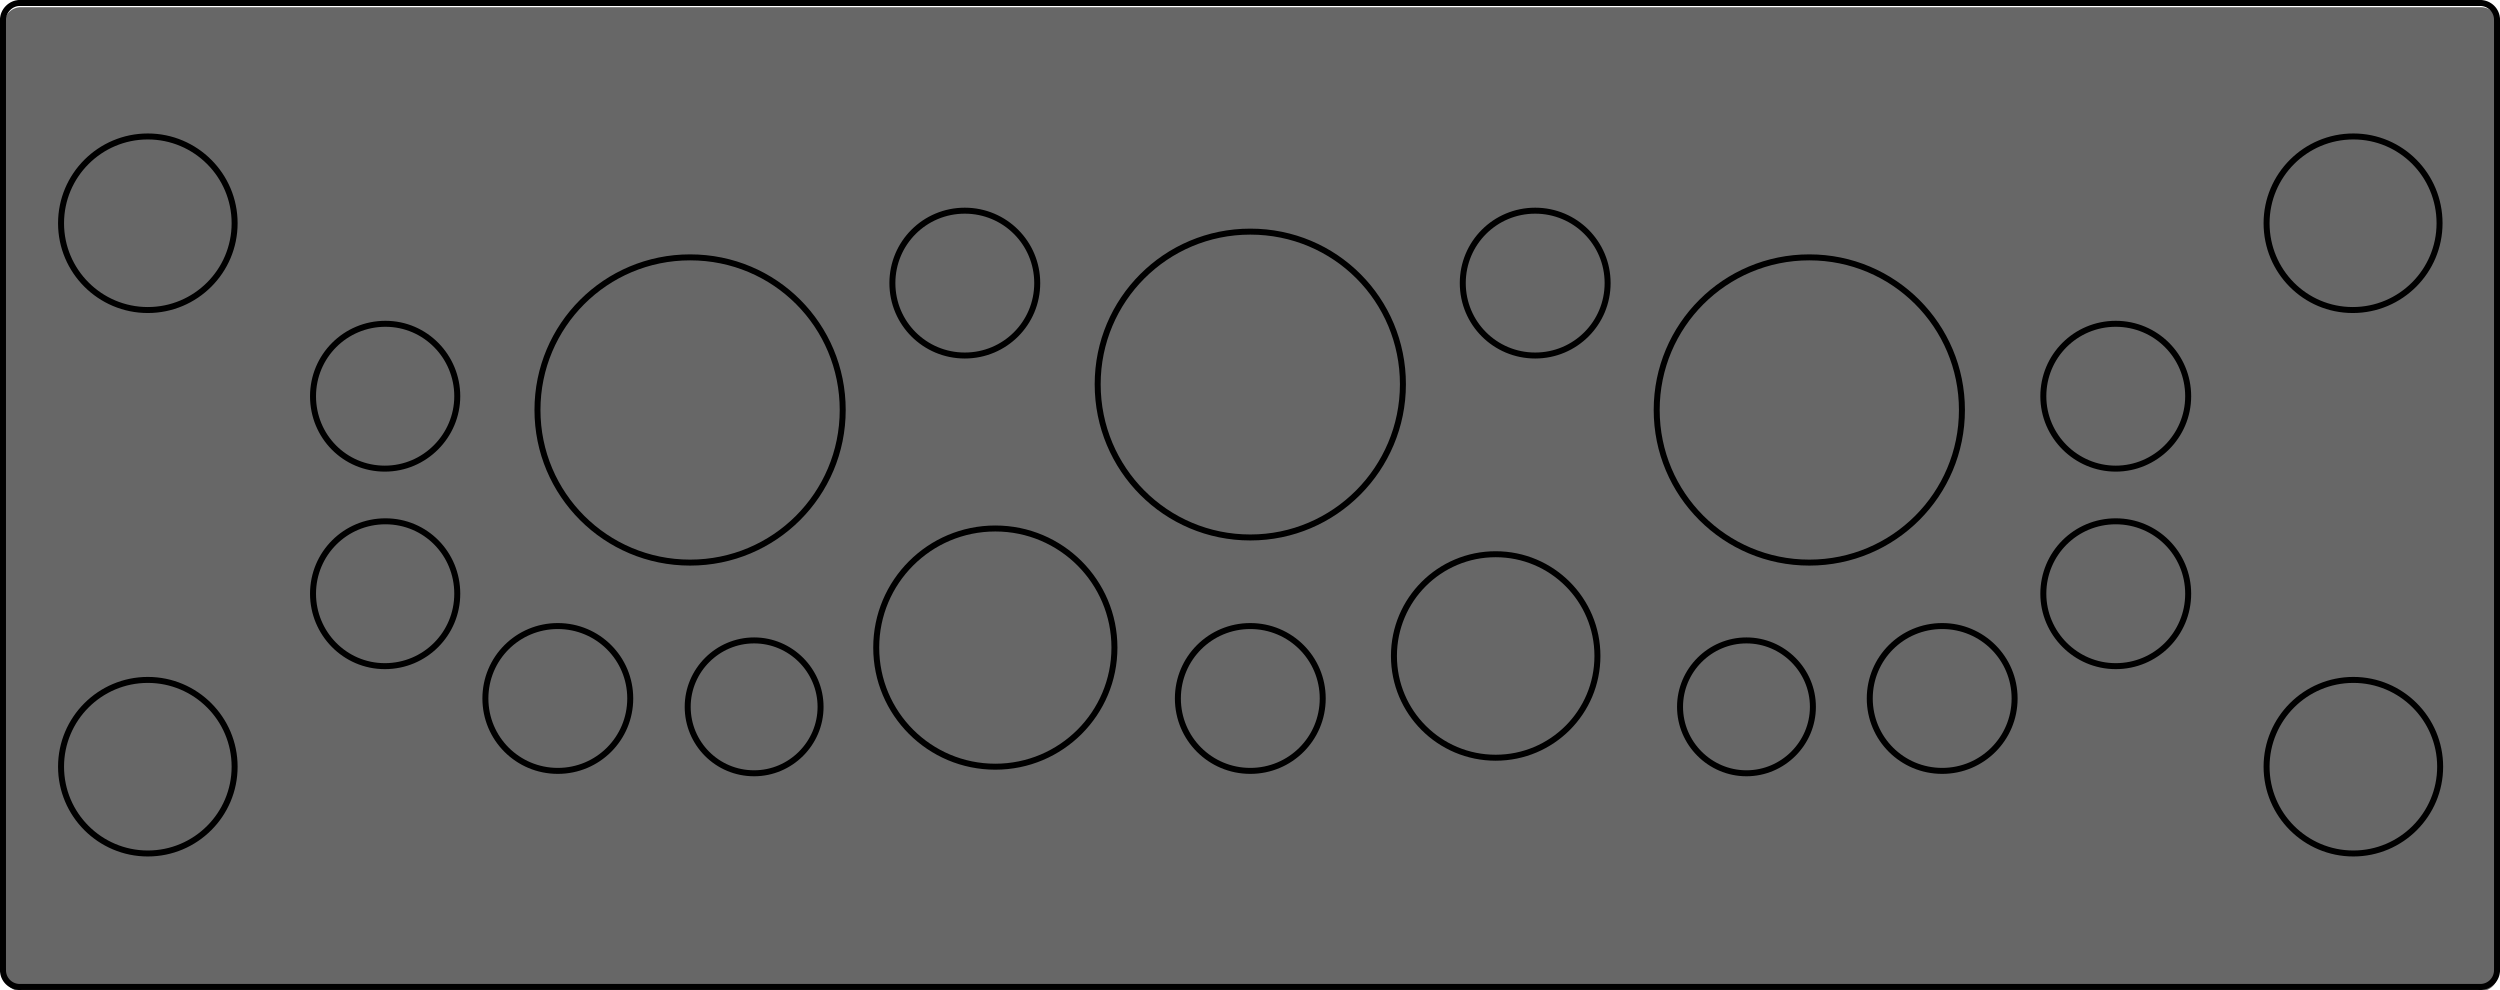 <?xml version="1.0" encoding="utf-8"?>
<!-- Generator: Adobe Illustrator 24.0.2, SVG Export Plug-In . SVG Version: 6.00 Build 0)  -->
<svg version="1.1" id="Ebene_1" xmlns="http://www.w3.org/2000/svg" xmlns:xlink="http://www.w3.org/1999/xlink" x="0px" y="0px"
	 viewBox="0 0 417.7 165.4" style="enable-background:new 0 0 417.7 165.4;" xml:space="preserve">
<style type="text/css">
	.st0{fill:#676767;}
	.st1{fill:none;stroke:#000000;stroke-linecap:round;stroke-linejoin:round;stroke-miterlimit:10;}
</style>
<g>
	<path class="st0" d="M417.3,162.8c0,1.6-1.3,2.8-2.8,2.8H3.5c-1.6,0-2.8-1.3-2.8-2.8V4c0-1.6,1.3-2.8,2.8-2.8h411
		c1.6,0,2.8,1.3,2.8,2.8V162.8z"/>
</g>
<g id="LINE_4_">
	<line class="st1" x1="414.4" y1="164.9" x2="3.3" y2="164.9"/>
</g>
<g id="ARC_4_">
	<path class="st1" d="M414.4,164.9c1.6,0,2.8-1.3,2.8-2.8"/>
</g>
<g id="LINE_3_">
	<line class="st1" x1="3.3" y1="0.5" x2="414.4" y2="0.5"/>
</g>
<g id="LINE_2_">
	<line class="st1" x1="417.2" y1="3.3" x2="417.2" y2="162.1"/>
</g>
<g id="ARC_3_">
	<path class="st1" d="M417.2,3.3c0-1.6-1.3-2.8-2.8-2.8"/>
</g>
<g id="ARC_2_">
	<path class="st1" d="M0.5,162.1c0,1.6,1.3,2.8,2.8,2.8"/>
</g>
<g id="LINE_1_">
	<line class="st1" x1="0.5" y1="162.1" x2="0.5" y2="3.3"/>
</g>
<g id="ARC_1_">
	<path class="st1" d="M3.3,0.5c-1.5,0-2.8,1.3-2.8,2.8"/>
</g>
<g id="CIRCLE_20_">
	<path class="st1" d="M10.2,128.1c0-8,6.5-14.5,14.5-14.5s14.5,6.5,14.5,14.5s-6.5,14.5-14.5,14.5S10.2,136.1,10.2,128.1L10.2,128.1
		z"/>
</g>
<g id="CIRCLE_19_">
	<path class="st1" d="M10.2,37.3c0-8,6.5-14.5,14.5-14.5s14.5,6.5,14.5,14.5s-6.5,14.5-14.5,14.5S10.2,45.3,10.2,37.3L10.2,37.3z"/>
</g>
<g id="CIRCLE_18_">
	<path class="st1" d="M89.8,68.5c0-14.1,11.4-25.5,25.5-25.5c14.2,0,25.5,11.4,25.5,25.5S129.4,94,115.3,94S89.8,82.6,89.8,68.5
		L89.8,68.5z"/>
</g>
<g id="CIRCLE_17_">
	<path class="st1" d="M183.4,64.2c0-14.1,11.4-25.5,25.5-25.5c14.2,0,25.5,11.4,25.5,25.5S223,89.8,208.9,89.8
		C194.8,89.8,183.4,78.4,183.4,64.2L183.4,64.2z"/>
</g>
<g id="CIRCLE_16_">
	<path class="st1" d="M276.8,68.5c0-14.1,11.4-25.5,25.5-25.5s25.5,11.4,25.5,25.5S316.4,94,302.3,94S276.8,82.6,276.8,68.5
		L276.8,68.5z"/>
</g>
<g id="CIRCLE_15_">
	<path class="st1" d="M52.3,66.2c0-6.7,5.4-12.1,12.1-12.1s12,5.5,12,12.1S71,78.3,64.3,78.3S52.3,72.9,52.3,66.2L52.3,66.2z"/>
</g>
<g id="CIRCLE_14_">
	<path class="st1" d="M52.3,99.2c0-6.7,5.4-12.1,12.1-12.1s12,5.4,12,12.1s-5.4,12.1-12.1,12.1S52.3,105.8,52.3,99.2L52.3,99.2z"/>
</g>
<g id="CIRCLE_13_">
	<path class="st1" d="M81.1,116.7c0-6.7,5.4-12.1,12.1-12.1s12.1,5.4,12.1,12.1s-5.4,12.1-12.1,12.1S81.1,123.4,81.1,116.7
		L81.1,116.7z"/>
</g>
<g id="CIRCLE_12_">
	<path class="st1" d="M114.9,118.1c0-6.1,5-11.1,11.1-11.1c6.1,0,11.1,5,11.1,11.1s-5,11.1-11.1,11.1
		C119.8,129.2,114.9,124.2,114.9,118.1L114.9,118.1z"/>
</g>
<g id="CIRCLE_11_">
	<path class="st1" d="M146.4,108.2c0-11,8.9-19.9,19.9-19.9s19.9,8.9,19.9,19.9s-8.9,19.9-19.9,19.9
		C155.3,128.1,146.4,119.2,146.4,108.2L146.4,108.2z"/>
</g>
<g id="CIRCLE_10_">
	<path class="st1" d="M149.1,47.3c0-6.7,5.4-12.1,12.1-12.1s12.1,5.4,12.1,12.1s-5.4,12.1-12.1,12.1S149.1,54,149.1,47.3L149.1,47.3
		z"/>
</g>
<g id="CIRCLE_9_">
	<path class="st1" d="M196.8,116.7c0-6.7,5.4-12.1,12.1-12.1c6.7,0,12.1,5.4,12.1,12.1s-5.4,12.1-12.1,12.1S196.8,123.4,196.8,116.7
		L196.8,116.7z"/>
</g>
<g id="CIRCLE_8_">
	<path class="st1" d="M232.9,109.6c0-9.4,7.6-17,17-17s17,7.6,17,17s-7.6,17-17,17S232.9,119,232.9,109.6L232.9,109.6z"/>
</g>
<g id="CIRCLE_7_">
	<path class="st1" d="M244.4,47.3c0-6.7,5.4-12.1,12.1-12.1s12.1,5.4,12.1,12.1s-5.4,12.1-12.1,12.1C249.8,59.4,244.4,54,244.4,47.3
		L244.4,47.3z"/>
</g>
<g id="CIRCLE_6_">
	<path class="st1" d="M280.7,118.1c0-6.1,5-11.1,11.1-11.1s11.1,5,11.1,11.1s-5,11.1-11.1,11.1S280.7,124.2,280.7,118.1L280.7,118.1
		z"/>
</g>
<g id="CIRCLE_5_">
	<path class="st1" d="M312.4,116.7c0-6.7,5.4-12.1,12.1-12.1s12.1,5.4,12.1,12.1s-5.4,12.1-12.1,12.1S312.4,123.4,312.4,116.7
		L312.4,116.7z"/>
</g>
<g id="CIRCLE_4_">
	<path class="st1" d="M341.4,99.2c0-6.7,5.4-12.1,12.1-12.1s12.1,5.4,12.1,12.1s-5.4,12.1-12.1,12.1S341.4,105.8,341.4,99.2
		L341.4,99.2z"/>
</g>
<g id="CIRCLE_3_">
	<path class="st1" d="M341.4,66.2c0-6.7,5.4-12.1,12.1-12.1s12.1,5.4,12.1,12.1s-5.5,12.1-12.1,12.1
		C346.9,78.3,341.4,72.9,341.4,66.2L341.4,66.2z"/>
</g>
<g id="CIRCLE_2_">
	<path class="st1" d="M378.7,37.3c0-8,6.5-14.5,14.5-14.5s14.4,6.5,14.4,14.5s-6.5,14.5-14.5,14.5S378.7,45.3,378.7,37.3L378.7,37.3
		z"/>
</g>
<g id="CIRCLE_1_">
	<path class="st1" d="M378.7,128.1c0-8,6.5-14.5,14.5-14.5s14.5,6.5,14.5,14.5s-6.5,14.5-14.5,14.5S378.7,136.1,378.7,128.1
		L378.7,128.1z"/>
</g>
</svg>
